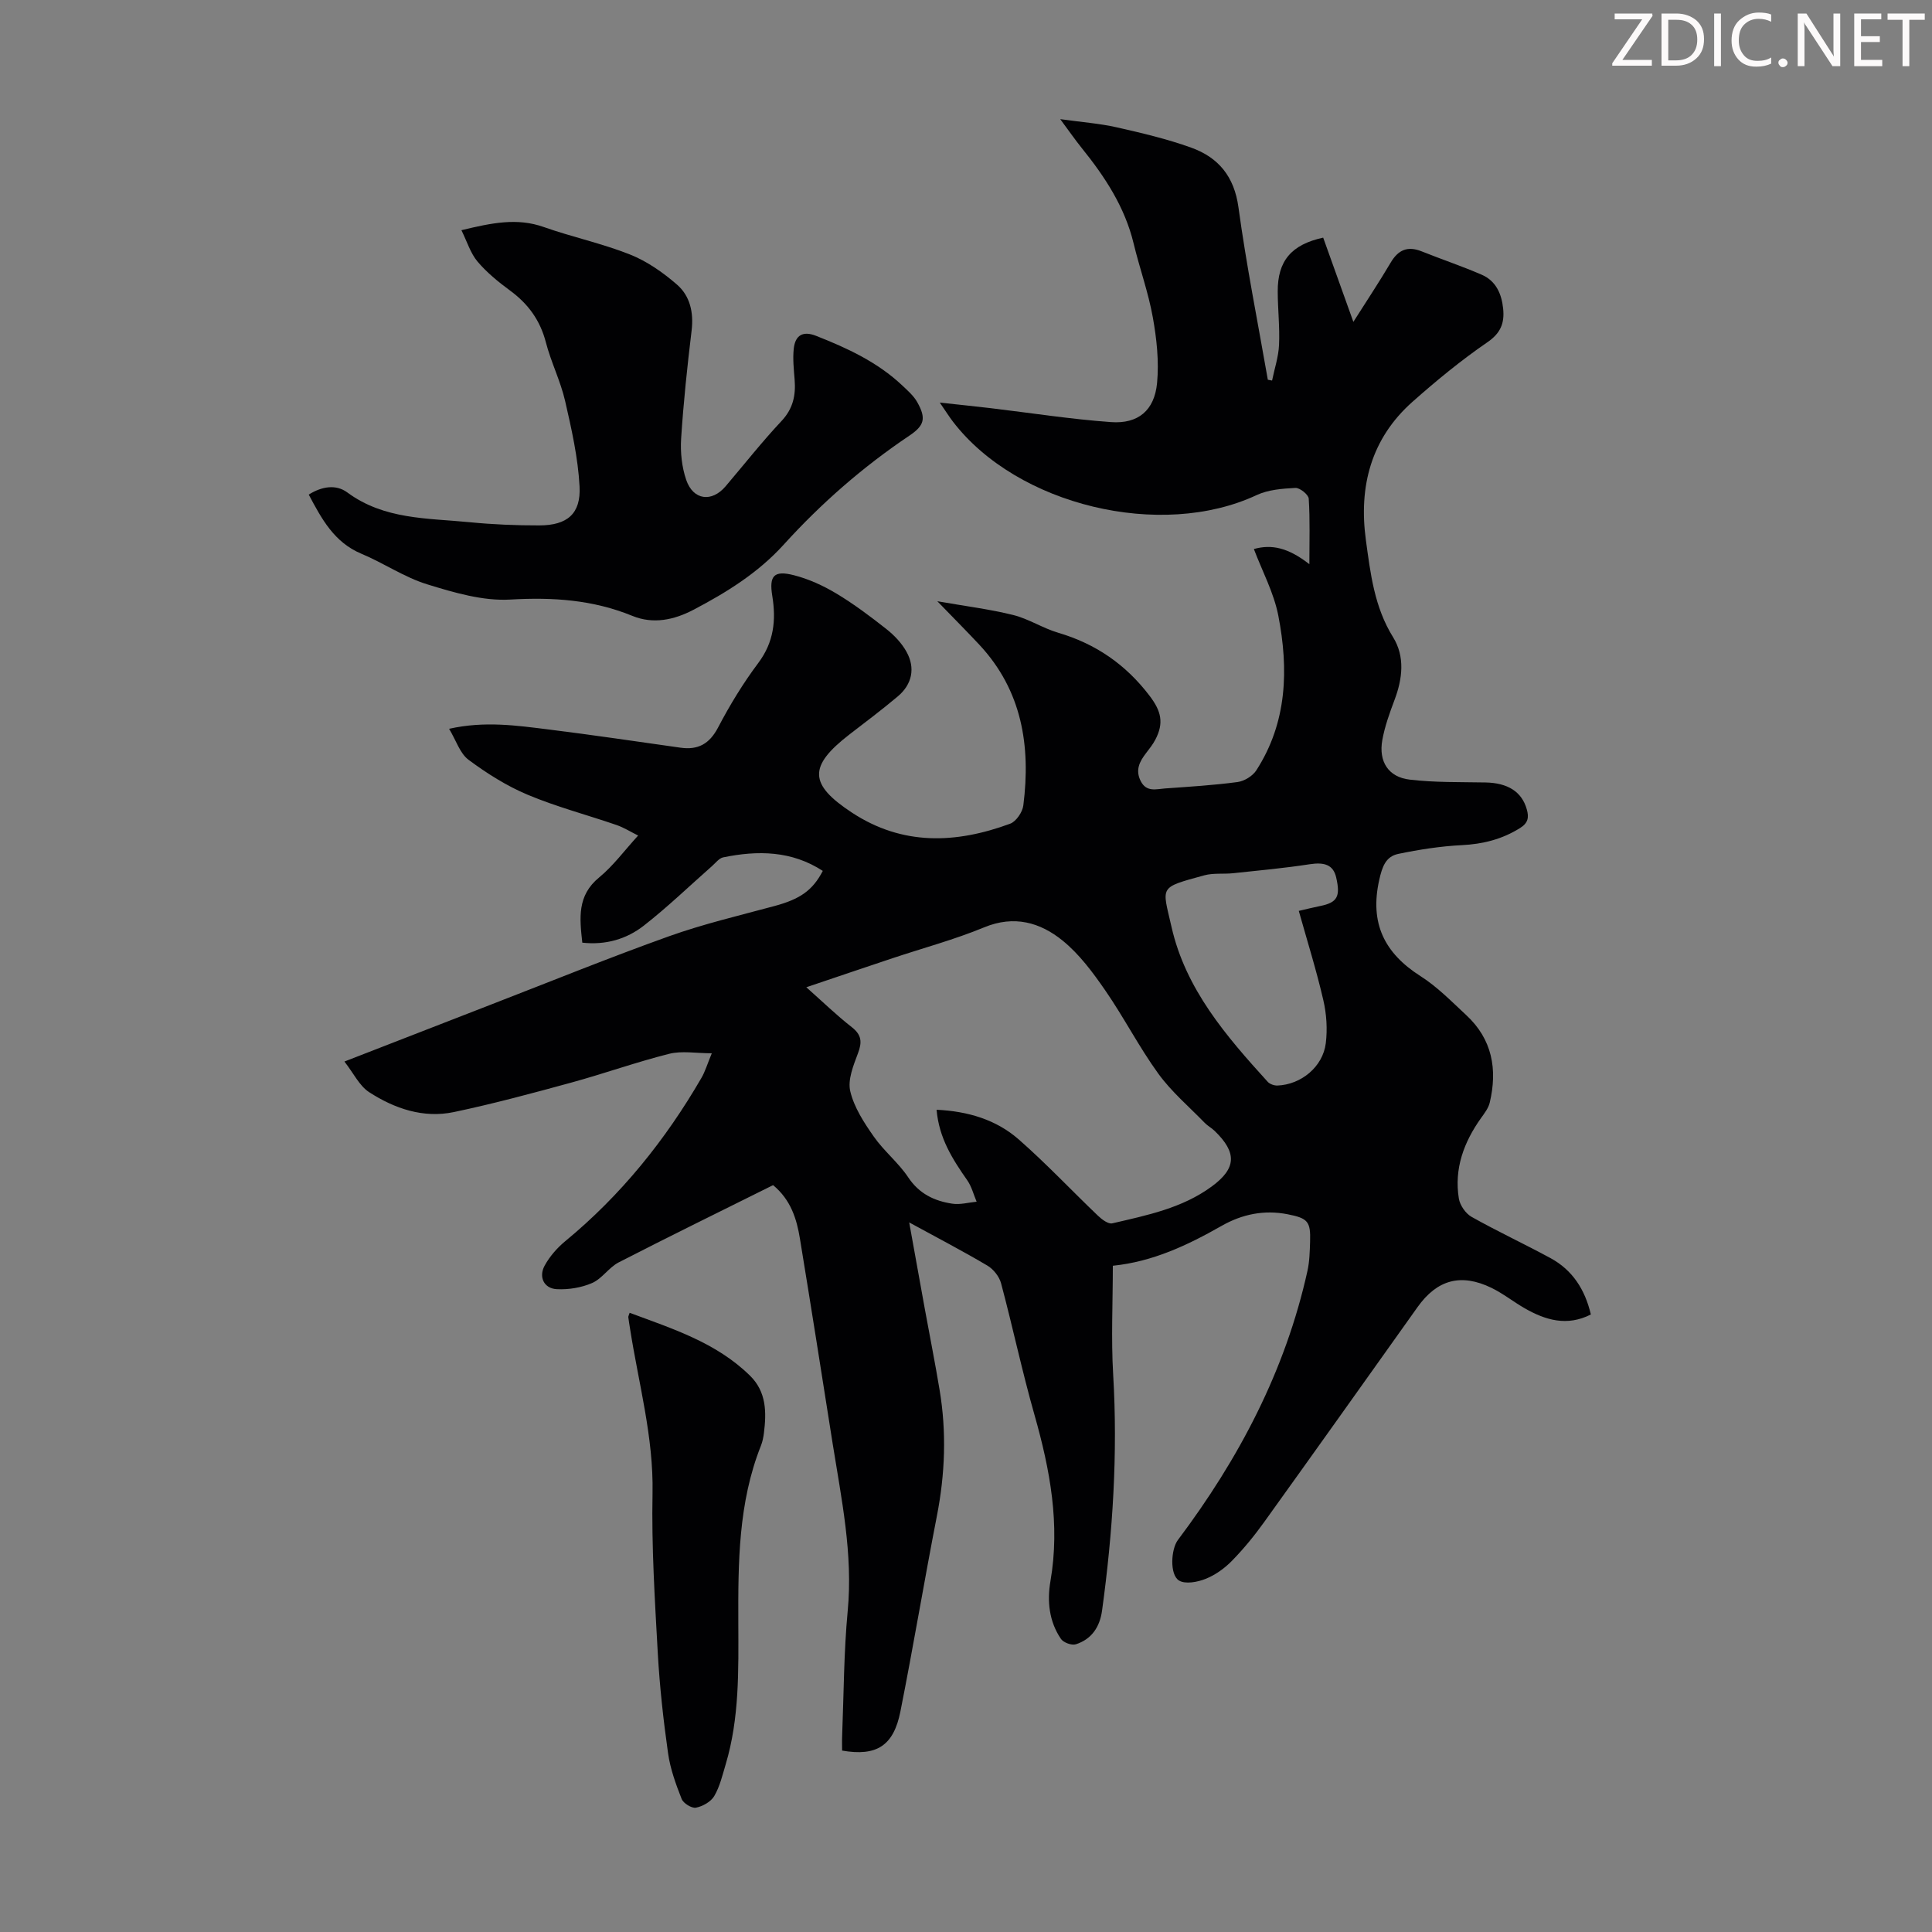 <svg enable-background="new 0 0 400 400" viewBox="0 0 400 400" xmlns="http://www.w3.org/2000/svg"><rect x="0" y="0" width="400" height="400" fill="#808080" stroke="none"/><g fill="#fcfafa"><path d="m342.2 3.2-6.3 9.2h6.1v1.2h-8.2v-.5l6.2-9.1h-5.7v-1.2h7.8v.4z"/><path d="m344 13.7v-10.9h3.1c1.6 0 3 .5 4.1 1.4 1.1 1 1.6 2.2 1.6 3.9s-.5 3-1.6 4-2.5 1.5-4.2 1.5h-3zm1.4-9.6v8.4h1.6c1.4 0 2.5-.4 3.2-1.1.8-.8 1.2-1.8 1.2-3.2s-.4-2.4-1.2-3.1-1.8-1-3.1-1z"/><path d="m356.3 2.8v10.9h-1.4v-10.9z"/><path d="m366.6 13.2c-.8.4-1.8.6-3 .6-1.6 0-2.8-.5-3.7-1.5s-1.4-2.3-1.4-3.9c0-1.7.5-3.2 1.6-4.2s2.4-1.6 4-1.6c1 0 1.9.1 2.6.4v1.5c-.8-.4-1.6-.6-2.6-.6-1.2 0-2.2.4-3 1.2s-1.1 1.9-1.1 3.3c0 1.3.4 2.3 1.1 3.1s1.6 1.1 2.8 1.1c1.1 0 2-.2 2.8-.7v1.3z"/><path d="m368.2 13c0-.3.1-.5.3-.6.2-.2.4-.3.6-.3.3 0 .5.1.7.3s.3.4.3.6-.1.5-.3.6c-.2.2-.4.3-.7.3s-.5-.1-.6-.3c-.2-.2-.3-.4-.3-.6z"/><path d="m381.1 13.7h-1.7l-5.5-8.4c-.2-.2-.3-.5-.4-.7 0 .2.1.8.1 1.5v7.6h-1.4v-10.9h1.8l5.3 8.3c.3.4.4.6.4.8 0-.3-.1-.8-.1-1.6v-7.5h1.4v10.9z"/><path d="m389.7 13.7h-5.8v-10.9h5.6v1.2h-4.2v3.5h3.9v1.2h-3.9v3.7h4.4z"/><path d="m398.4 4.1h-3.1v9.6h-1.4v-9.6h-3.1v-1.3h7.7v1.3z"/></g><path d="m273.95 49.2c2.07 5.77 4.08 11.39 6.25 17.44 2.76-4.35 5.35-8.25 7.72-12.26 1.56-2.65 3.5-3.5 6.39-2.35 4.15 1.66 8.4 3.08 12.49 4.86 2.92 1.27 4.1 3.95 4.41 7.01.3 2.97-.48 5.06-3.28 6.97-5.42 3.72-10.54 7.93-15.47 12.3-8.61 7.63-11.18 17.56-9.67 28.63.95 6.94 1.75 13.89 5.64 20.14 2.47 3.98 1.96 8.57.29 12.98-1.02 2.71-2.02 5.48-2.53 8.31-.79 4.44 1.25 7.66 5.66 8.18 5.18.62 10.45.49 15.69.59 4.65.09 7.53 1.92 8.56 5.55.49 1.7.28 2.85-1.41 3.9-3.72 2.32-7.67 3.31-12.05 3.53-4.4.22-8.82.91-13.14 1.81-2.61.54-3.34 2.67-3.95 5.41-1.99 8.92 1.04 15.12 8.57 19.91 3.46 2.2 6.41 5.24 9.44 8.05 5.4 4.99 6.51 11.25 4.87 18.14-.27 1.13-1.08 2.18-1.79 3.17-3.57 5.01-5.6 10.49-4.6 16.68.23 1.39 1.4 3.09 2.62 3.78 5.35 3.01 10.94 5.61 16.34 8.54 4.57 2.48 7.16 6.51 8.37 11.68-4.94 2.51-9.4 1.18-13.72-1.3-2.32-1.33-4.45-3.04-6.85-4.21-6.33-3.07-11.27-1.7-15.31 3.98-10.58 14.86-21.14 29.73-31.78 44.54-2.02 2.81-4.23 5.52-6.65 7.99-1.52 1.56-3.45 2.94-5.46 3.74-1.67.67-4.2 1.14-5.5.34-1.98-1.23-1.65-6.51-.23-8.39 12.63-16.8 22.26-35.06 26.83-55.74.43-1.95.47-4 .54-6.01.13-4.21-.45-4.87-4.7-5.7-4.83-.94-9.37 0-13.58 2.39-7.04 4.01-14.28 7.44-22.56 8.28 0 7.62-.37 15.1.07 22.53.97 16.39-.07 32.64-2.3 48.86-.47 3.41-2.16 5.93-5.42 6.98-.86.28-2.58-.35-3.09-1.11-2.46-3.6-2.89-7.82-2.18-11.94 2.04-11.8-.08-23.09-3.29-34.4-2.57-9.02-4.51-18.23-6.93-27.29-.37-1.39-1.58-2.92-2.83-3.66-5.08-3.01-10.33-5.74-16.19-8.94 1.15 6.39 2.18 12.14 3.23 17.89 1.02 5.61 2.14 11.2 3.07 16.83 1.45 8.7 1.13 17.35-.56 26.02-2.63 13.48-4.88 27.04-7.56 40.51-1.41 7.11-4.92 9.34-12.07 8.1 0-.98-.04-2.05.01-3.12.34-8.61.34-17.25 1.15-25.82 1.11-11.79-1.3-23.16-3.12-34.63-2.23-14.14-4.45-28.28-6.77-42.4-.67-4.12-1.89-8.06-5.56-11.1-10.64 5.3-21.35 10.54-31.96 15.99-2.03 1.04-3.44 3.37-5.5 4.27-2.22.97-4.88 1.4-7.32 1.28-2.64-.13-3.82-2.51-2.51-4.89 1.04-1.89 2.57-3.65 4.24-5.03 11.54-9.51 20.75-20.94 28.22-33.83.77-1.33 1.21-2.85 2.14-5.09-3.28 0-6.21-.55-8.82.11-6.81 1.71-13.45 4.09-20.24 5.95-8.07 2.21-16.16 4.39-24.33 6.11-6.32 1.33-12.28-.71-17.54-4.11-2.03-1.31-3.23-3.92-5.13-6.35 10.82-4.21 20.69-8.05 30.57-11.88 12.19-4.72 24.31-9.65 36.61-14.05 7.13-2.55 14.55-4.29 21.87-6.27 5.25-1.42 7.88-3.2 9.99-7.27-6.44-4.19-13.45-4.28-20.63-2.8-.85.18-1.56 1.15-2.3 1.8-4.69 4.13-9.2 8.49-14.12 12.33-3.57 2.79-7.89 4.06-12.74 3.53-.55-5.05-1.12-9.73 3.48-13.5 2.91-2.39 5.2-5.53 8.08-8.68-1.61-.8-2.98-1.67-4.47-2.18-6.13-2.11-12.43-3.76-18.39-6.26-4.34-1.82-8.45-4.42-12.25-7.24-1.78-1.32-2.56-3.98-4.03-6.42 7.41-1.66 14.07-.67 20.69.15 9.09 1.13 18.15 2.48 27.22 3.76 3.62.51 5.98-.76 7.77-4.16 2.43-4.65 5.19-9.18 8.33-13.37 3.24-4.32 3.72-8.87 2.9-13.91-.68-4.17.35-5.32 4.47-4.27 3.06.78 6.06 2.15 8.78 3.78 3.63 2.18 7.06 4.75 10.39 7.38 1.62 1.28 3.16 2.9 4.15 4.69 1.88 3.38 1.15 6.76-1.8 9.24-3.25 2.74-6.65 5.29-10.01 7.88-8.54 6.6-8.4 10.32.51 16.18 10.5 6.9 21.55 6.43 32.76 2.3 1.24-.46 2.56-2.4 2.73-3.79 1.56-12.32-.27-23.81-9.14-33.3-2.58-2.76-5.24-5.43-8.67-8.97 5.81 1.02 10.84 1.64 15.71 2.85 3.22.8 6.14 2.74 9.34 3.68 7.77 2.29 13.99 6.59 18.9 13.05 2.39 3.14 3.02 5.6 1.18 9.1-.52.98-1.22 1.87-1.9 2.75-1.37 1.77-2.28 3.55-1.1 5.84 1.19 2.3 3.2 1.62 5.01 1.49 5.02-.36 10.05-.66 15.04-1.33 1.39-.19 3.1-1.24 3.86-2.41 6.42-9.94 6.71-20.96 4.56-32.05-.93-4.76-3.34-9.23-5.06-13.78 3.67-1.03 7.1-.29 11.49 3.14 0-4.74.15-9.16-.13-13.56-.05-.84-1.84-2.28-2.76-2.23-2.7.14-5.62.36-8.02 1.48-19.79 9.27-49.56 2.17-62.88-15.2-.74-.96-1.39-2-2.73-3.95 4.07.45 7.29.77 10.49 1.15 8.31.99 16.61 2.29 24.95 2.89 5.64.41 9.01-2.42 9.55-8.1.42-4.47-.08-9.13-.88-13.58-.92-5.15-2.73-10.14-3.96-15.24-1.82-7.6-5.97-13.89-10.78-19.85-1.31-1.63-2.51-3.36-4.43-5.95 4.52.63 8.14.89 11.64 1.68 5.22 1.18 10.46 2.41 15.48 4.22 5.62 2.02 8.91 5.96 9.78 12.36 1.63 11.95 4.01 23.8 6.08 35.69.29.06.59.12.88.17.5-2.46 1.33-4.9 1.44-7.38.17-3.67-.26-7.37-.27-11.06-.03-6.31 2.8-9.71 9.41-11.15zm-80.04 180.56c6.58.32 12.36 2.08 17 6.14 5.71 5 10.92 10.56 16.41 15.8.8.77 2.13 1.77 2.97 1.58 7.16-1.67 14.45-3.13 20.57-7.62 5.12-3.75 5.29-7 .63-11.51-.64-.62-1.46-1.05-2.08-1.69-3.25-3.35-6.88-6.43-9.6-10.18-3.99-5.51-7.11-11.63-10.98-17.23-2.57-3.72-5.37-7.51-8.84-10.32-4.63-3.75-10.01-5.3-16.21-2.74-6.17 2.55-12.68 4.29-19.03 6.41-5.8 1.93-11.58 3.9-17.81 6 3.38 3 6.26 5.8 9.41 8.26 2.07 1.62 2.15 3.11 1.28 5.42-.94 2.51-2.16 5.48-1.59 7.86.79 3.34 2.85 6.5 4.87 9.38 2.1 3.01 5.1 5.39 7.13 8.44 2.27 3.41 5.41 4.89 9.12 5.45 1.62.25 3.36-.25 5.04-.41-.63-1.48-1.03-3.13-1.93-4.42-3.03-4.34-5.86-8.72-6.36-14.62zm74.99-41.17c1.44-.33 2.93-.71 4.43-1.01 3.54-.72 4.23-1.94 3.31-5.92-.59-2.57-2.38-3.21-5.47-2.73-5.26.81-10.57 1.3-15.86 1.86-1.99.21-4.09-.08-5.99.44-9.53 2.62-8.7 2.16-6.77 10.68 2.92 12.88 11.31 22.6 19.92 32.07.44.48 1.34.79 2.01.77 4.9-.19 9.41-3.88 10.01-8.76.36-2.92.16-6.05-.51-8.92-1.42-6.16-3.32-12.21-5.08-18.48z" fill="#010103"/><path d="m63.92 102.4c2.67-1.68 5.62-2.19 7.98-.45 7.65 5.66 16.64 5.31 25.36 6.17 4.78.47 9.6.67 14.4.66 5.77-.01 8.64-2.4 8.33-8.09-.32-5.95-1.66-11.89-3-17.72-.95-4.11-2.91-7.99-3.97-12.08-1.18-4.57-3.66-7.97-7.4-10.72-2.42-1.78-4.82-3.73-6.75-6.01-1.46-1.73-2.15-4.09-3.34-6.5 6.3-1.52 11.53-2.61 17.04-.66 5.89 2.08 12.07 3.39 17.86 5.69 3.53 1.4 6.85 3.73 9.74 6.24 2.7 2.35 3.47 5.77 3.02 9.51-.9 7.44-1.69 14.9-2.17 22.37-.18 2.83.14 5.87 1.05 8.54 1.45 4.23 5.3 4.7 8.16 1.33 3.84-4.52 7.52-9.19 11.57-13.51 2.4-2.56 2.98-5.32 2.72-8.57-.17-2.11-.4-4.26-.19-6.35.3-2.93 1.97-3.76 4.6-2.73 6.47 2.54 12.74 5.44 17.88 10.29 1.12 1.06 2.35 2.13 3.09 3.44 1.88 3.35 1.52 4.83-1.63 6.95-9.62 6.46-18.27 14.02-26.04 22.59-5.27 5.81-11.82 9.88-18.68 13.47-3.99 2.09-8.31 3.02-12.63 1.25-8.15-3.33-16.44-3.89-25.22-3.38-5.69.34-11.67-1.43-17.25-3.15-4.75-1.46-9.01-4.41-13.64-6.34-5.64-2.37-8.21-7.2-10.89-12.24z" fill="#010103"/><path d="m130.36 271.8c8.89 3.31 17.93 6.15 24.93 13.03 3.41 3.35 3.41 7.57 2.87 11.88-.11.88-.29 1.78-.62 2.61-4.7 11.83-4.72 24.25-4.68 36.67.03 9.85.25 19.7-2.61 29.28-.67 2.24-1.21 4.6-2.37 6.58-.69 1.18-2.39 2.14-3.79 2.41-.87.17-2.6-.9-2.96-1.8-1.21-3.07-2.37-6.27-2.82-9.51-.97-6.84-1.73-13.74-2.12-20.64-.61-11.03-1.31-22.09-1.09-33.12.23-11.69-2.9-22.79-4.66-34.13-.12-.77-.26-1.54-.35-2.31-.04-.2.1-.41.27-.95z" fill="#010103"/></svg>